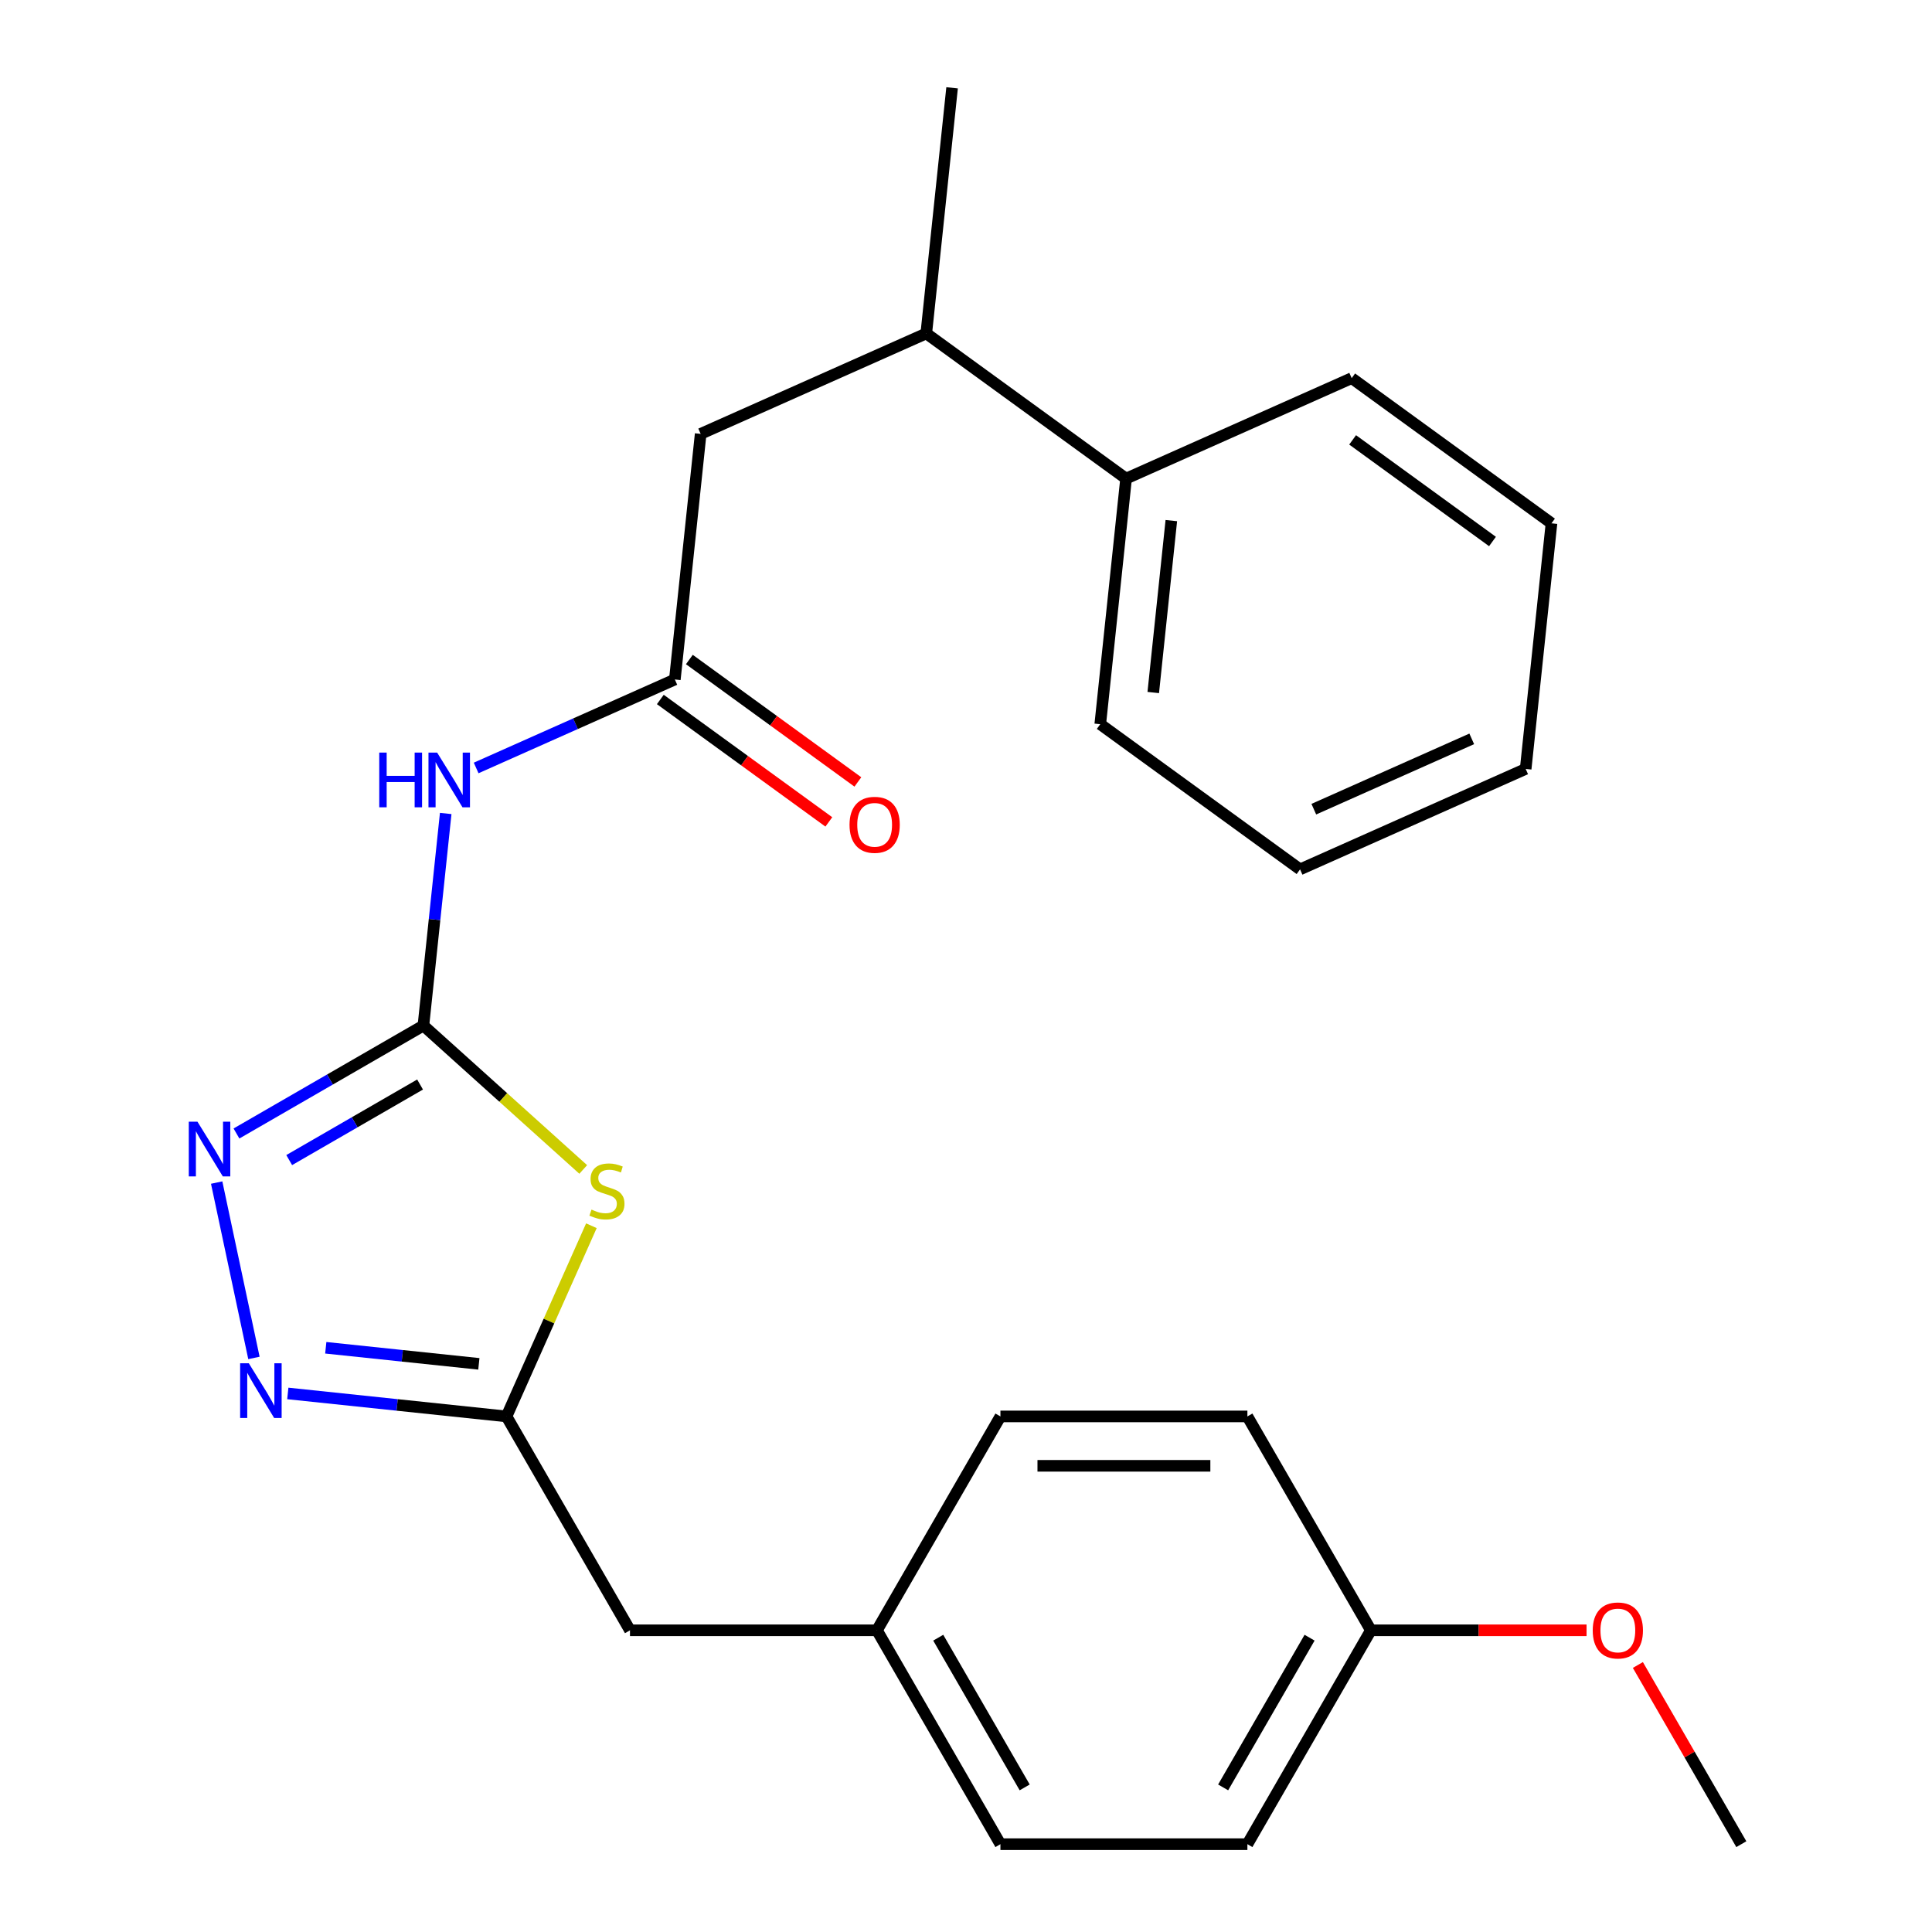 <?xml version='1.0' encoding='iso-8859-1'?>
<svg version='1.1' baseProfile='full'
              xmlns='http://www.w3.org/2000/svg'
                      xmlns:rdkit='http://www.rdkit.org/xml'
                      xmlns:xlink='http://www.w3.org/1999/xlink'
                  xml:space='preserve'
width='1000px' height='1000px' viewBox='0 0 1000 1000'>
<!-- END OF HEADER -->
<rect style='opacity:1.0;fill:#FFFFFF;stroke:none' width='1000' height='1000' x='0' y='0'> </rect>
<path class='bond-0' d='M 219.159,530.827 L 260.519,568.067' style='fill:none;fill-rule:evenodd;stroke:#000000;stroke-width:6px;stroke-linecap:butt;stroke-linejoin:miter;stroke-opacity:1' />
<path class='bond-0' d='M 260.519,568.067 L 301.879,605.308' style='fill:none;fill-rule:evenodd;stroke:#CCCC00;stroke-width:6px;stroke-linecap:butt;stroke-linejoin:miter;stroke-opacity:1' />
<path class='bond-1' d='M 219.159,530.827 L 170.775,558.761' style='fill:none;fill-rule:evenodd;stroke:#000000;stroke-width:6px;stroke-linecap:butt;stroke-linejoin:miter;stroke-opacity:1' />
<path class='bond-1' d='M 170.775,558.761 L 122.392,586.696' style='fill:none;fill-rule:evenodd;stroke:#0000FF;stroke-width:6px;stroke-linecap:butt;stroke-linejoin:miter;stroke-opacity:1' />
<path class='bond-1' d='M 217.427,561.348 L 183.558,580.902' style='fill:none;fill-rule:evenodd;stroke:#000000;stroke-width:6px;stroke-linecap:butt;stroke-linejoin:miter;stroke-opacity:1' />
<path class='bond-1' d='M 183.558,580.902 L 149.69,600.456' style='fill:none;fill-rule:evenodd;stroke:#0000FF;stroke-width:6px;stroke-linecap:butt;stroke-linejoin:miter;stroke-opacity:1' />
<path class='bond-4' d='M 219.159,530.827 L 224.928,475.94' style='fill:none;fill-rule:evenodd;stroke:#000000;stroke-width:6px;stroke-linecap:butt;stroke-linejoin:miter;stroke-opacity:1' />
<path class='bond-4' d='M 224.928,475.94 L 230.697,421.054' style='fill:none;fill-rule:evenodd;stroke:#0000FF;stroke-width:6px;stroke-linecap:butt;stroke-linejoin:miter;stroke-opacity:1' />
<path class='bond-3' d='M 306.107,634.437 L 284.134,683.788' style='fill:none;fill-rule:evenodd;stroke:#CCCC00;stroke-width:6px;stroke-linecap:butt;stroke-linejoin:miter;stroke-opacity:1' />
<path class='bond-3' d='M 284.134,683.788 L 262.162,733.139' style='fill:none;fill-rule:evenodd;stroke:#000000;stroke-width:6px;stroke-linecap:butt;stroke-linejoin:miter;stroke-opacity:1' />
<path class='bond-2' d='M 112.145,612.097 L 131.438,702.865' style='fill:none;fill-rule:evenodd;stroke:#0000FF;stroke-width:6px;stroke-linecap:butt;stroke-linejoin:miter;stroke-opacity:1' />
<path class='bond-25' d='M 148.969,721.242 L 205.565,727.19' style='fill:none;fill-rule:evenodd;stroke:#0000FF;stroke-width:6px;stroke-linecap:butt;stroke-linejoin:miter;stroke-opacity:1' />
<path class='bond-25' d='M 205.565,727.19 L 262.162,733.139' style='fill:none;fill-rule:evenodd;stroke:#000000;stroke-width:6px;stroke-linecap:butt;stroke-linejoin:miter;stroke-opacity:1' />
<path class='bond-25' d='M 168.62,697.601 L 208.238,701.765' style='fill:none;fill-rule:evenodd;stroke:#0000FF;stroke-width:6px;stroke-linecap:butt;stroke-linejoin:miter;stroke-opacity:1' />
<path class='bond-25' d='M 208.238,701.765 L 247.855,705.929' style='fill:none;fill-rule:evenodd;stroke:#000000;stroke-width:6px;stroke-linecap:butt;stroke-linejoin:miter;stroke-opacity:1' />
<path class='bond-9' d='M 262.162,733.139 L 326.077,843.842' style='fill:none;fill-rule:evenodd;stroke:#000000;stroke-width:6px;stroke-linecap:butt;stroke-linejoin:miter;stroke-opacity:1' />
<path class='bond-5' d='M 246.457,397.493 L 297.878,374.599' style='fill:none;fill-rule:evenodd;stroke:#0000FF;stroke-width:6px;stroke-linecap:butt;stroke-linejoin:miter;stroke-opacity:1' />
<path class='bond-5' d='M 297.878,374.599 L 349.299,351.705' style='fill:none;fill-rule:evenodd;stroke:#000000;stroke-width:6px;stroke-linecap:butt;stroke-linejoin:miter;stroke-opacity:1' />
<path class='bond-6' d='M 349.299,351.705 L 362.661,224.576' style='fill:none;fill-rule:evenodd;stroke:#000000;stroke-width:6px;stroke-linecap:butt;stroke-linejoin:miter;stroke-opacity:1' />
<path class='bond-8' d='M 341.785,362.047 L 385.395,393.731' style='fill:none;fill-rule:evenodd;stroke:#000000;stroke-width:6px;stroke-linecap:butt;stroke-linejoin:miter;stroke-opacity:1' />
<path class='bond-8' d='M 385.395,393.731 L 429.005,425.416' style='fill:none;fill-rule:evenodd;stroke:#FF0000;stroke-width:6px;stroke-linecap:butt;stroke-linejoin:miter;stroke-opacity:1' />
<path class='bond-8' d='M 356.812,341.364 L 400.422,373.048' style='fill:none;fill-rule:evenodd;stroke:#000000;stroke-width:6px;stroke-linecap:butt;stroke-linejoin:miter;stroke-opacity:1' />
<path class='bond-8' d='M 400.422,373.048 L 444.033,404.733' style='fill:none;fill-rule:evenodd;stroke:#FF0000;stroke-width:6px;stroke-linecap:butt;stroke-linejoin:miter;stroke-opacity:1' />
<path class='bond-7' d='M 362.661,224.576 L 479.438,172.583' style='fill:none;fill-rule:evenodd;stroke:#000000;stroke-width:6px;stroke-linecap:butt;stroke-linejoin:miter;stroke-opacity:1' />
<path class='bond-10' d='M 479.438,172.583 L 582.854,247.72' style='fill:none;fill-rule:evenodd;stroke:#000000;stroke-width:6px;stroke-linecap:butt;stroke-linejoin:miter;stroke-opacity:1' />
<path class='bond-18' d='M 479.438,172.583 L 492.8,45.455' style='fill:none;fill-rule:evenodd;stroke:#000000;stroke-width:6px;stroke-linecap:butt;stroke-linejoin:miter;stroke-opacity:1' />
<path class='bond-11' d='M 326.077,843.842 L 453.906,843.842' style='fill:none;fill-rule:evenodd;stroke:#000000;stroke-width:6px;stroke-linecap:butt;stroke-linejoin:miter;stroke-opacity:1' />
<path class='bond-19' d='M 582.854,247.72 L 569.492,374.848' style='fill:none;fill-rule:evenodd;stroke:#000000;stroke-width:6px;stroke-linecap:butt;stroke-linejoin:miter;stroke-opacity:1' />
<path class='bond-19' d='M 606.276,269.461 L 596.922,358.451' style='fill:none;fill-rule:evenodd;stroke:#000000;stroke-width:6px;stroke-linecap:butt;stroke-linejoin:miter;stroke-opacity:1' />
<path class='bond-20' d='M 582.854,247.72 L 699.632,195.727' style='fill:none;fill-rule:evenodd;stroke:#000000;stroke-width:6px;stroke-linecap:butt;stroke-linejoin:miter;stroke-opacity:1' />
<path class='bond-13' d='M 453.906,843.842 L 517.82,733.139' style='fill:none;fill-rule:evenodd;stroke:#000000;stroke-width:6px;stroke-linecap:butt;stroke-linejoin:miter;stroke-opacity:1' />
<path class='bond-14' d='M 453.906,843.842 L 517.82,954.545' style='fill:none;fill-rule:evenodd;stroke:#000000;stroke-width:6px;stroke-linecap:butt;stroke-linejoin:miter;stroke-opacity:1' />
<path class='bond-14' d='M 485.634,847.665 L 530.374,925.157' style='fill:none;fill-rule:evenodd;stroke:#000000;stroke-width:6px;stroke-linecap:butt;stroke-linejoin:miter;stroke-opacity:1' />
<path class='bond-12' d='M 709.564,843.842 L 645.649,954.545' style='fill:none;fill-rule:evenodd;stroke:#000000;stroke-width:6px;stroke-linecap:butt;stroke-linejoin:miter;stroke-opacity:1' />
<path class='bond-12' d='M 677.836,847.665 L 633.096,925.157' style='fill:none;fill-rule:evenodd;stroke:#000000;stroke-width:6px;stroke-linecap:butt;stroke-linejoin:miter;stroke-opacity:1' />
<path class='bond-17' d='M 709.564,843.842 L 765.381,843.842' style='fill:none;fill-rule:evenodd;stroke:#000000;stroke-width:6px;stroke-linecap:butt;stroke-linejoin:miter;stroke-opacity:1' />
<path class='bond-17' d='M 765.381,843.842 L 821.197,843.842' style='fill:none;fill-rule:evenodd;stroke:#FF0000;stroke-width:6px;stroke-linecap:butt;stroke-linejoin:miter;stroke-opacity:1' />
<path class='bond-26' d='M 709.564,843.842 L 645.649,733.139' style='fill:none;fill-rule:evenodd;stroke:#000000;stroke-width:6px;stroke-linecap:butt;stroke-linejoin:miter;stroke-opacity:1' />
<path class='bond-15' d='M 517.82,733.139 L 645.649,733.139' style='fill:none;fill-rule:evenodd;stroke:#000000;stroke-width:6px;stroke-linecap:butt;stroke-linejoin:miter;stroke-opacity:1' />
<path class='bond-15' d='M 536.995,758.705 L 626.475,758.705' style='fill:none;fill-rule:evenodd;stroke:#000000;stroke-width:6px;stroke-linecap:butt;stroke-linejoin:miter;stroke-opacity:1' />
<path class='bond-16' d='M 517.82,954.545 L 645.649,954.545' style='fill:none;fill-rule:evenodd;stroke:#000000;stroke-width:6px;stroke-linecap:butt;stroke-linejoin:miter;stroke-opacity:1' />
<path class='bond-21' d='M 847.76,861.798 L 874.534,908.172' style='fill:none;fill-rule:evenodd;stroke:#FF0000;stroke-width:6px;stroke-linecap:butt;stroke-linejoin:miter;stroke-opacity:1' />
<path class='bond-21' d='M 874.534,908.172 L 901.308,954.545' style='fill:none;fill-rule:evenodd;stroke:#000000;stroke-width:6px;stroke-linecap:butt;stroke-linejoin:miter;stroke-opacity:1' />
<path class='bond-23' d='M 569.492,374.848 L 672.908,449.984' style='fill:none;fill-rule:evenodd;stroke:#000000;stroke-width:6px;stroke-linecap:butt;stroke-linejoin:miter;stroke-opacity:1' />
<path class='bond-22' d='M 699.632,195.727 L 803.048,270.863' style='fill:none;fill-rule:evenodd;stroke:#000000;stroke-width:6px;stroke-linecap:butt;stroke-linejoin:miter;stroke-opacity:1' />
<path class='bond-22' d='M 700.117,227.68 L 772.508,280.276' style='fill:none;fill-rule:evenodd;stroke:#000000;stroke-width:6px;stroke-linecap:butt;stroke-linejoin:miter;stroke-opacity:1' />
<path class='bond-24' d='M 803.048,270.863 L 789.686,397.992' style='fill:none;fill-rule:evenodd;stroke:#000000;stroke-width:6px;stroke-linecap:butt;stroke-linejoin:miter;stroke-opacity:1' />
<path class='bond-27' d='M 672.908,449.984 L 789.686,397.992' style='fill:none;fill-rule:evenodd;stroke:#000000;stroke-width:6px;stroke-linecap:butt;stroke-linejoin:miter;stroke-opacity:1' />
<path class='bond-27' d='M 680.026,418.83 L 761.771,382.435' style='fill:none;fill-rule:evenodd;stroke:#000000;stroke-width:6px;stroke-linecap:butt;stroke-linejoin:miter;stroke-opacity:1' />
<path  class='atom-1' d='M 306.155 626.081
Q 306.475 626.201, 307.795 626.761
Q 309.115 627.321, 310.555 627.681
Q 312.035 628.001, 313.475 628.001
Q 316.155 628.001, 317.715 626.721
Q 319.275 625.401, 319.275 623.121
Q 319.275 621.561, 318.475 620.601
Q 317.715 619.641, 316.515 619.121
Q 315.315 618.601, 313.315 618.001
Q 310.795 617.241, 309.275 616.521
Q 307.795 615.801, 306.715 614.281
Q 305.675 612.761, 305.675 610.201
Q 305.675 606.641, 308.075 604.441
Q 310.515 602.241, 315.315 602.241
Q 318.595 602.241, 322.315 603.801
L 321.395 606.881
Q 317.995 605.481, 315.435 605.481
Q 312.675 605.481, 311.155 606.641
Q 309.635 607.761, 309.675 609.721
Q 309.675 611.241, 310.435 612.161
Q 311.235 613.081, 312.355 613.601
Q 313.515 614.121, 315.435 614.721
Q 317.995 615.521, 319.515 616.321
Q 321.035 617.121, 322.115 618.761
Q 323.235 620.361, 323.235 623.121
Q 323.235 627.041, 320.595 629.161
Q 317.995 631.241, 313.635 631.241
Q 311.115 631.241, 309.195 630.681
Q 307.315 630.161, 305.075 629.241
L 306.155 626.081
' fill='#CCCC00'/>
<path  class='atom-2' d='M 102.196 580.581
L 111.476 595.581
Q 112.396 597.061, 113.876 599.741
Q 115.356 602.421, 115.436 602.581
L 115.436 580.581
L 119.196 580.581
L 119.196 608.901
L 115.316 608.901
L 105.356 592.501
Q 104.196 590.581, 102.956 588.381
Q 101.756 586.181, 101.396 585.501
L 101.396 608.901
L 97.716 608.901
L 97.716 580.581
L 102.196 580.581
' fill='#0000FF'/>
<path  class='atom-3' d='M 128.773 705.617
L 138.053 720.617
Q 138.973 722.097, 140.453 724.777
Q 141.933 727.457, 142.013 727.617
L 142.013 705.617
L 145.773 705.617
L 145.773 733.937
L 141.893 733.937
L 131.933 717.537
Q 130.773 715.617, 129.533 713.417
Q 128.333 711.217, 127.973 710.537
L 127.973 733.937
L 124.293 733.937
L 124.293 705.617
L 128.773 705.617
' fill='#0000FF'/>
<path  class='atom-5' d='M 196.301 389.538
L 200.141 389.538
L 200.141 401.578
L 214.621 401.578
L 214.621 389.538
L 218.461 389.538
L 218.461 417.858
L 214.621 417.858
L 214.621 404.778
L 200.141 404.778
L 200.141 417.858
L 196.301 417.858
L 196.301 389.538
' fill='#0000FF'/>
<path  class='atom-5' d='M 226.261 389.538
L 235.541 404.538
Q 236.461 406.018, 237.941 408.698
Q 239.421 411.378, 239.501 411.538
L 239.501 389.538
L 243.261 389.538
L 243.261 417.858
L 239.381 417.858
L 229.421 401.458
Q 228.261 399.538, 227.021 397.338
Q 225.821 395.138, 225.461 394.458
L 225.461 417.858
L 221.781 417.858
L 221.781 389.538
L 226.261 389.538
' fill='#0000FF'/>
<path  class='atom-9' d='M 439.715 426.921
Q 439.715 420.121, 443.075 416.321
Q 446.435 412.521, 452.715 412.521
Q 458.995 412.521, 462.355 416.321
Q 465.715 420.121, 465.715 426.921
Q 465.715 433.801, 462.315 437.721
Q 458.915 441.601, 452.715 441.601
Q 446.475 441.601, 443.075 437.721
Q 439.715 433.841, 439.715 426.921
M 452.715 438.401
Q 457.035 438.401, 459.355 435.521
Q 461.715 432.601, 461.715 426.921
Q 461.715 421.361, 459.355 418.561
Q 457.035 415.721, 452.715 415.721
Q 448.395 415.721, 446.035 418.521
Q 443.715 421.321, 443.715 426.921
Q 443.715 432.641, 446.035 435.521
Q 448.395 438.401, 452.715 438.401
' fill='#FF0000'/>
<path  class='atom-18' d='M 824.393 843.922
Q 824.393 837.122, 827.753 833.322
Q 831.113 829.522, 837.393 829.522
Q 843.673 829.522, 847.033 833.322
Q 850.393 837.122, 850.393 843.922
Q 850.393 850.802, 846.993 854.722
Q 843.593 858.602, 837.393 858.602
Q 831.153 858.602, 827.753 854.722
Q 824.393 850.842, 824.393 843.922
M 837.393 855.402
Q 841.713 855.402, 844.033 852.522
Q 846.393 849.602, 846.393 843.922
Q 846.393 838.362, 844.033 835.562
Q 841.713 832.722, 837.393 832.722
Q 833.073 832.722, 830.713 835.522
Q 828.393 838.322, 828.393 843.922
Q 828.393 849.642, 830.713 852.522
Q 833.073 855.402, 837.393 855.402
' fill='#FF0000'/>
</svg>
